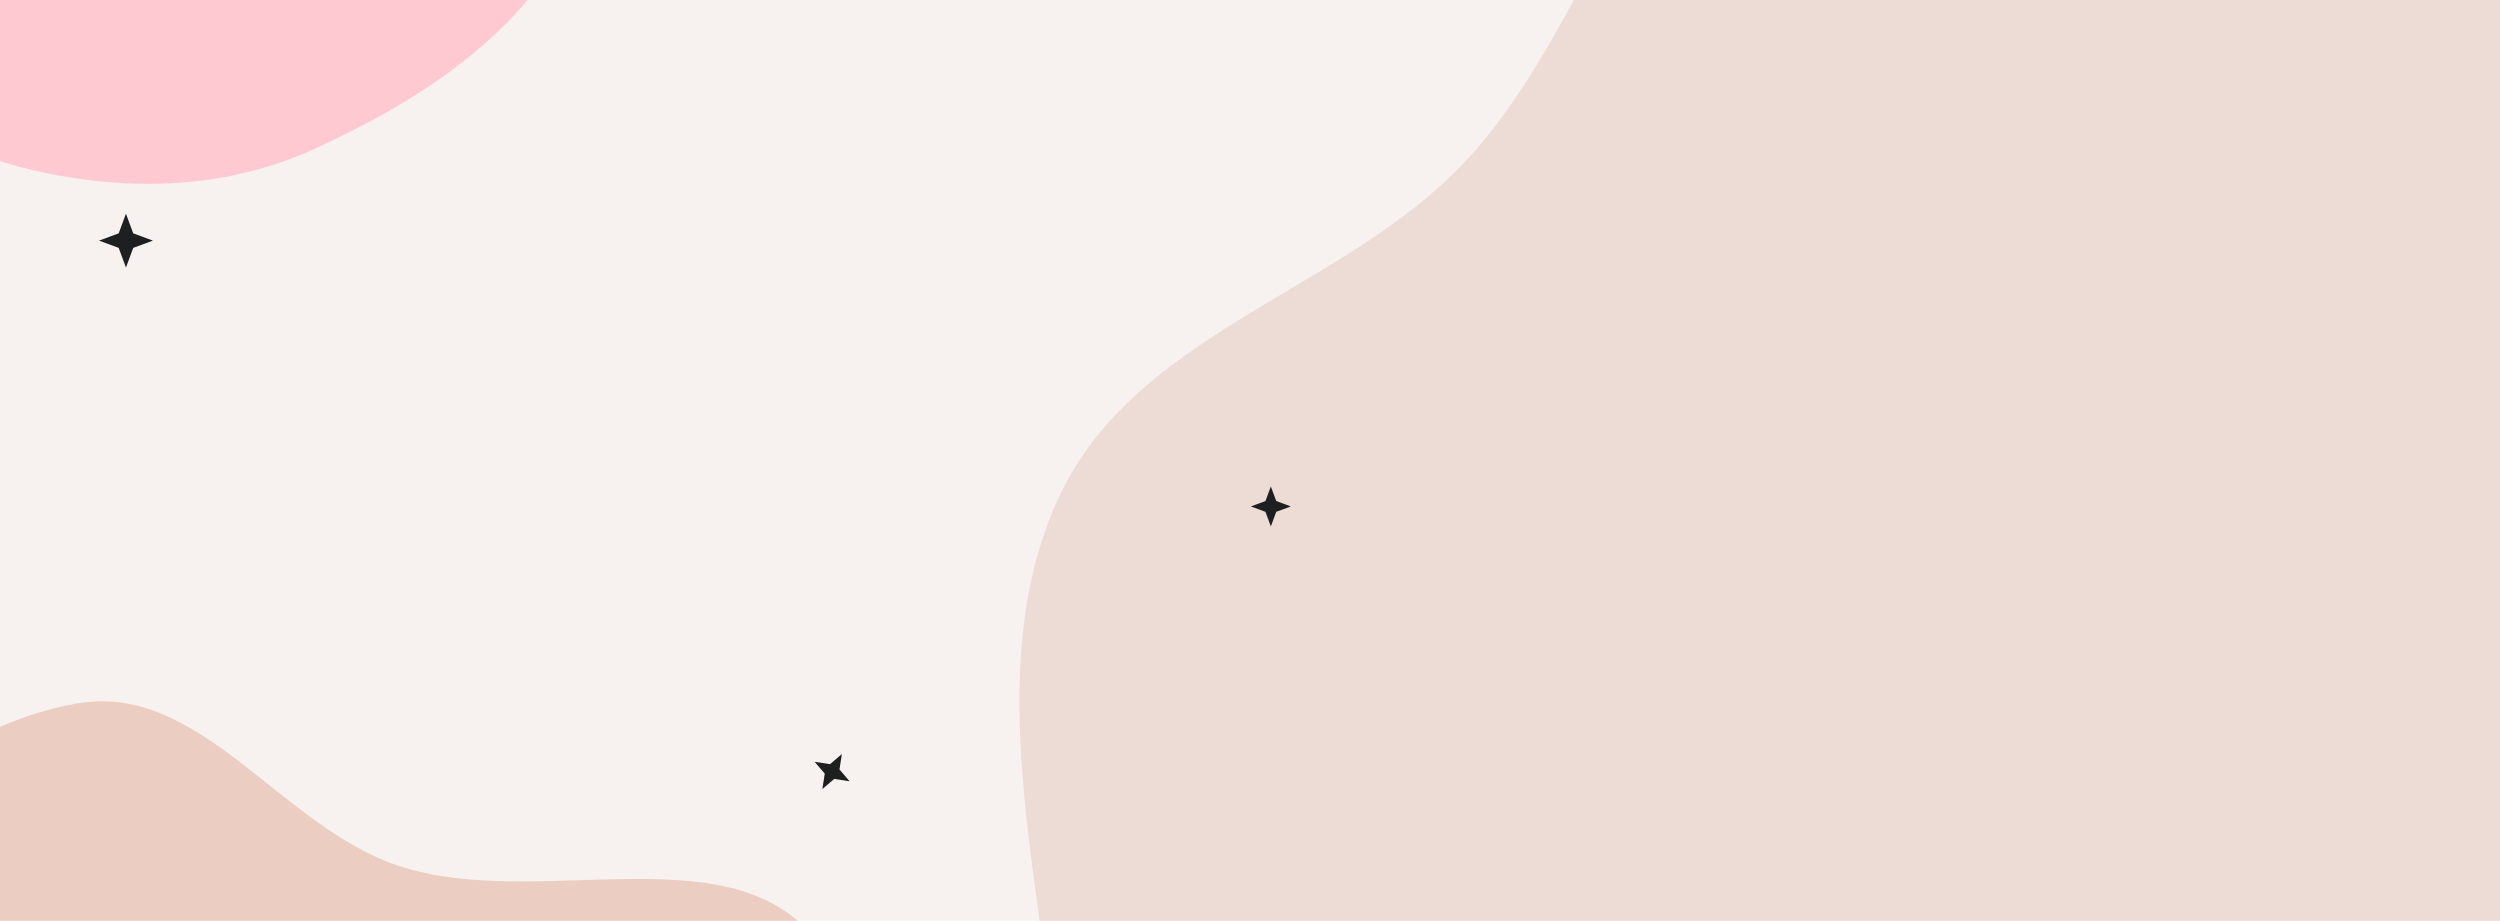 <svg width="1439" height="530" viewBox="0 0 1439 530" fill="none" xmlns="http://www.w3.org/2000/svg">
<rect x="-1" width="1441" height="530" fill="#F7F2EF"/>
<path fill-rule="evenodd" clip-rule="evenodd" d="M1508.99 1294.7C1413.44 1351.53 1283.43 1450.86 1191.38 1377.33C1071.75 1281.78 1172.74 1027.98 1053.93 931.205C946.242 843.491 778.235 1028.76 665.528 949.005C575.461 885.274 618.836 729.513 609.017 616.393C599.417 505.779 564.616 386.482 608.234 288.889C651.771 191.475 771.092 169.012 842.546 93.876C914.525 18.189 938.449 -110.029 1030.61 -155.251C1123.04 -200.603 1234.11 -156.294 1337.9 -149.177C1450.44 -141.46 1611.41 -217.425 1670.86 -111.349C1748.27 26.753 1583.27 192.833 1616.57 348.008C1635.57 436.525 1761.43 450.52 1808.03 527.744C1865.05 622.237 1931.09 732.064 1912.9 839.097C1895.18 943.407 1783.7 989.324 1716.8 1064.79C1647.35 1143.12 1597.4 1242.1 1508.99 1294.7Z" fill="#EDDCD5"/>
<path d="M731.5 280L734.606 288.394L743 291.5L734.606 294.606L731.5 303L728.394 294.606L720 291.5L728.394 288.394L731.5 280Z" fill="#1E1F20"/>
<path fill-rule="evenodd" clip-rule="evenodd" d="M12.915 96.481C-40.219 83.127 -81.081 49.107 -119.421 9.972C-170.673 -42.342 -242.795 -89.602 -241.118 -162.818C-239.323 -241.207 -183.966 -318.831 -111.222 -348.095C-44.651 -374.876 17.769 -303.409 89.106 -295.664C175.165 -286.319 277.558 -360.308 338.892 -299.221C399.867 -238.494 367.463 -130.549 334.852 -50.911C307.88 14.958 246.05 55.927 181.333 85.556C128.158 109.901 69.635 110.735 12.915 96.481Z" fill="#FEC9D1"/>
<path fill-rule="evenodd" clip-rule="evenodd" d="M72.254 865.623C23.128 841.37 -9.645 799.501 -38.875 753.164C-77.948 691.223 -138.488 629.823 -121.417 558.605C-103.139 482.356 -32.664 418.144 44.614 404.87C115.335 392.723 161.288 475.741 229.39 498.349C311.546 525.623 427.233 474.879 474.314 547.522C521.118 619.737 466.689 718.426 418.025 789.402C377.775 848.106 308.699 875.121 239.19 890.444C182.078 903.034 124.694 891.513 72.254 865.623Z" fill="#EBCEC1"/>
<path d="M72.5 123L76.686 134.314L88 138.5L76.686 142.686L72.5 154L68.314 142.686L57 138.5L68.314 134.314L72.5 123Z" fill="#1E1F20"/>
<path d="M484.579 434.03L483.203 442.901L489.042 449.72L480.171 448.344L473.353 454.183L474.728 445.312L468.889 438.493L477.76 439.869L484.579 434.03Z" fill="#1E1F20"/>
</svg>
